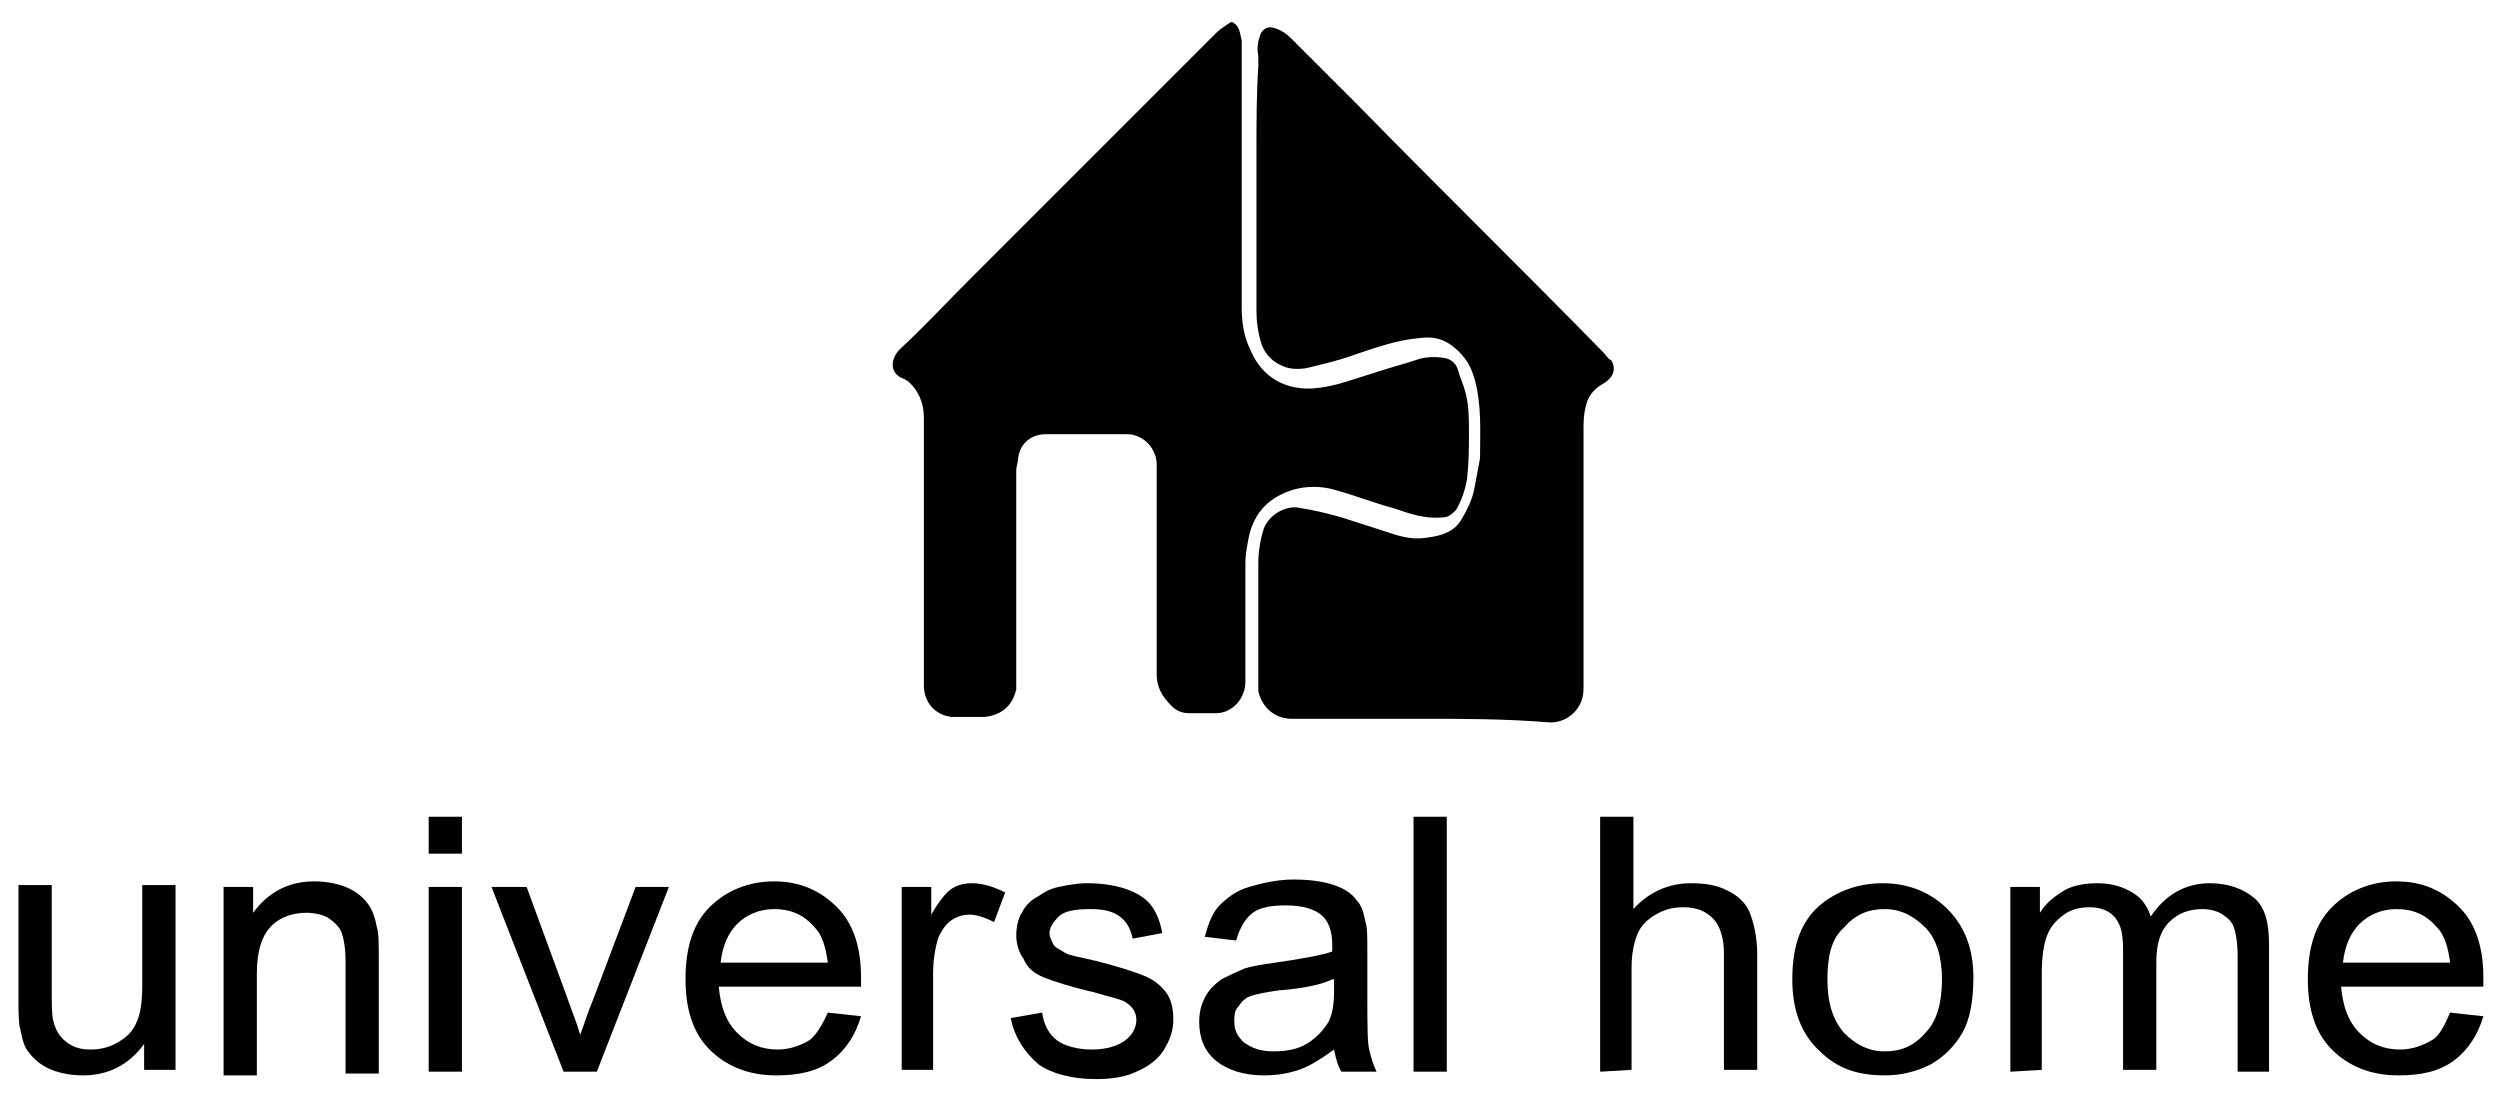 <?xml version="1.0" encoding="utf-8"?>
<!-- Generator: Adobe Illustrator 26.1.0, SVG Export Plug-In . SVG Version: 6.00 Build 0)  -->
<svg version="1.1" id="Ebene_1" xmlns="http://www.w3.org/2000/svg" xmlns:xlink="http://www.w3.org/1999/xlink" x="0px" y="0px"
	 viewBox="0 0 135.3 59.2" style="enable-background:new 0 0 135.3 59.2;" xml:space="preserve">
<style type="text/css">
	.st0{enable-background:new    ;}
</style>
<g class="st0">
	<path d="M7.8,58v-1.5c-0.8,1.1-1.9,1.7-3.3,1.7c-0.6,0-1.2-0.1-1.7-0.3S1.9,57.4,1.6,57c-0.3-0.3-0.4-0.8-0.5-1.3
		C1,55.4,1,54.8,1,54.1v-6.2h1.8v5.6c0,0.9,0,1.5,0.1,1.8c0.1,0.4,0.3,0.8,0.7,1.1c0.4,0.3,0.8,0.4,1.3,0.4s1-0.1,1.5-0.4
		s0.8-0.6,1-1.1c0.2-0.4,0.3-1.1,0.3-2v-5.4h1.8v10H7.8V58z"/>
	<path d="M12.1,58V48h1.6v1.4c0.8-1.1,1.9-1.7,3.3-1.7c0.6,0,1.2,0.1,1.7,0.3c0.5,0.2,0.9,0.5,1.2,0.9s0.4,0.8,0.5,1.3
		c0.1,0.3,0.1,0.9,0.1,1.7v6.2h-1.8V52c0-0.7-0.1-1.2-0.2-1.5c-0.1-0.3-0.4-0.6-0.7-0.8c-0.3-0.2-0.8-0.3-1.2-0.3
		c-0.7,0-1.4,0.2-1.9,0.7s-0.8,1.3-0.8,2.6v5.5h-1.8V58z"/>
	<path d="M23.2,46.2v-2H25v2H23.2z M23.2,58V48H25v10H23.2z"/>
	<path d="M30.5,58l-3.9-10h1.9l2.2,6c0.2,0.6,0.5,1.3,0.7,2c0.2-0.5,0.4-1.2,0.7-1.9l2.3-6.1h1.8l-3.9,10H30.5z"/>
	<path d="M44.8,54.8l1.8,0.2c-0.3,1-0.8,1.8-1.6,2.4s-1.8,0.8-3,0.8c-1.5,0-2.7-0.5-3.6-1.4s-1.3-2.2-1.3-3.8c0-1.7,0.4-3,1.3-3.9
		s2.1-1.4,3.5-1.4s2.5,0.5,3.4,1.4s1.3,2.2,1.3,3.8c0,0.1,0,0.3,0,0.5h-7.7c0.1,1.1,0.4,1.9,1,2.5s1.3,0.9,2.2,0.9
		c0.6,0,1.2-0.2,1.7-0.5C44.1,56.1,44.5,55.5,44.8,54.8z M39,52.1h5.8c-0.1-0.8-0.3-1.5-0.7-1.9c-0.6-0.7-1.3-1-2.2-1
		c-0.8,0-1.5,0.3-2,0.8S39.1,51.2,39,52.1z"/>
	<path d="M48.8,58V48h1.6v1.5c0.4-0.7,0.8-1.2,1.1-1.4c0.3-0.2,0.7-0.3,1.1-0.3c0.6,0,1.2,0.2,1.8,0.5l-0.6,1.6
		c-0.4-0.2-0.9-0.4-1.3-0.4s-0.7,0.1-1,0.3c-0.3,0.2-0.5,0.5-0.7,0.9c-0.2,0.6-0.3,1.3-0.3,2v5.2h-1.7V58z"/>
	<path d="M54.7,55.1l1.7-0.3c0.1,0.7,0.4,1.2,0.8,1.5s1.1,0.5,1.9,0.5s1.4-0.2,1.8-0.5s0.6-0.7,0.6-1.1s-0.2-0.7-0.5-0.9
		c-0.2-0.2-0.8-0.3-1.8-0.6c-1.3-0.3-2.2-0.6-2.7-0.8s-0.9-0.5-1.1-1C55.1,51.5,55,51,55,50.6s0.1-0.9,0.3-1.2
		c0.2-0.4,0.5-0.7,0.9-0.9c0.3-0.2,0.6-0.4,1.1-0.5s1-0.2,1.5-0.2c0.8,0,1.5,0.1,2.1,0.3c0.6,0.2,1.1,0.5,1.4,0.9s0.5,0.9,0.6,1.5
		l-1.6,0.3c-0.1-0.5-0.3-0.9-0.7-1.2s-0.9-0.4-1.6-0.4c-0.8,0-1.4,0.1-1.7,0.4c-0.3,0.3-0.5,0.6-0.5,0.9c0,0.2,0.1,0.4,0.2,0.6
		s0.4,0.3,0.7,0.5c0.2,0.1,0.7,0.2,1.6,0.4c1.2,0.3,2.1,0.6,2.6,0.8c0.5,0.2,0.9,0.5,1.2,0.9c0.3,0.4,0.4,0.9,0.4,1.5
		s-0.2,1.1-0.5,1.6s-0.8,0.9-1.5,1.2c-0.6,0.3-1.4,0.4-2.2,0.4c-1.3,0-2.4-0.3-3.1-0.8C55.4,56.9,54.9,56.1,54.7,55.1z"/>
	<path d="M72.2,56.8c-0.7,0.5-1.3,0.9-1.9,1.1s-1.2,0.3-1.9,0.3c-1.1,0-2-0.3-2.6-0.8s-0.9-1.2-0.9-2.1c0-0.5,0.1-0.9,0.3-1.3
		c0.2-0.4,0.5-0.7,0.9-1c0.4-0.2,0.8-0.4,1.3-0.6c0.3-0.1,0.9-0.2,1.6-0.3c1.4-0.2,2.5-0.4,3.1-0.6c0-0.2,0-0.4,0-0.4
		c0-0.7-0.2-1.2-0.5-1.5c-0.4-0.4-1.1-0.6-2-0.6c-0.8,0-1.4,0.1-1.8,0.4s-0.7,0.8-0.9,1.5l-1.7-0.2c0.2-0.7,0.4-1.3,0.8-1.7
		c0.4-0.4,0.9-0.8,1.6-1s1.5-0.4,2.4-0.4s1.6,0.1,2.2,0.3c0.6,0.2,1,0.5,1.2,0.8c0.3,0.3,0.4,0.7,0.5,1.2c0.1,0.3,0.1,0.8,0.1,1.6
		v2.3c0,1.6,0,2.6,0.1,3s0.2,0.8,0.4,1.2h-1.9C72.4,57.7,72.3,57.3,72.2,56.8z M72.1,53c-0.6,0.3-1.6,0.5-2.9,0.6
		c-0.7,0.1-1.2,0.2-1.5,0.3c-0.3,0.1-0.5,0.3-0.7,0.6c-0.2,0.2-0.2,0.5-0.2,0.8c0,0.5,0.2,0.8,0.5,1.1c0.4,0.3,0.9,0.5,1.6,0.5
		s1.3-0.1,1.8-0.4s0.9-0.7,1.2-1.2c0.2-0.4,0.3-0.9,0.3-1.7V53H72.1z"/>
	<path d="M76.5,58V44.2h1.8V58C78.3,58,76.5,58,76.5,58z"/>
	<path d="M86.6,58V44.2h1.8v5c0.8-0.9,1.9-1.4,3.1-1.4c0.8,0,1.4,0.1,2,0.4s1,0.7,1.2,1.2s0.4,1.3,0.4,2.2v6.3h-1.8v-6.3
		c0-0.8-0.2-1.5-0.6-1.9s-0.9-0.6-1.6-0.6c-0.5,0-1,0.1-1.5,0.4s-0.8,0.6-1,1.1s-0.3,1.1-0.3,1.8v5.5L86.6,58L86.6,58z"/>
	<path d="M97,53c0-1.9,0.5-3.2,1.6-4.1c0.9-0.7,2-1.1,3.3-1.1c1.4,0,2.6,0.5,3.5,1.4s1.4,2.1,1.4,3.7c0,1.3-0.2,2.3-0.6,3
		s-1,1.3-1.7,1.7c-0.8,0.4-1.6,0.6-2.5,0.6c-1.5,0-2.6-0.4-3.5-1.3C97.5,56,97,54.7,97,53z M98.9,53c0,1.3,0.3,2.2,0.9,2.9
		c0.6,0.6,1.3,1,2.2,1c0.9,0,1.6-0.3,2.2-1c0.6-0.6,0.9-1.6,0.9-2.9c0-1.2-0.3-2.2-0.9-2.8c-0.6-0.6-1.3-1-2.2-1s-1.6,0.3-2.2,1
		C99.1,50.8,98.9,51.8,98.9,53z"/>
	<path d="M108.8,58V48h1.6v1.4c0.3-0.5,0.8-0.9,1.3-1.2c0.5-0.3,1.2-0.4,1.8-0.4c0.8,0,1.4,0.2,1.9,0.5s0.8,0.7,1,1.3
		c0.8-1.2,1.9-1.8,3.2-1.8c1,0,1.8,0.3,2.4,0.8c0.6,0.5,0.8,1.4,0.8,2.5V58h-1.7v-6.3c0-0.7-0.1-1.2-0.2-1.5
		c-0.1-0.3-0.3-0.5-0.6-0.7s-0.7-0.3-1.1-0.3c-0.7,0-1.3,0.2-1.8,0.7s-0.7,1.2-0.7,2.2v5.8h-1.8v-6.5c0-0.8-0.1-1.3-0.4-1.7
		c-0.3-0.4-0.8-0.6-1.4-0.6c-0.5,0-1,0.1-1.4,0.4s-0.7,0.6-0.9,1.1s-0.3,1.2-0.3,2.1v5.2L108.8,58L108.8,58z"/>
	<path d="M132.6,54.8l1.8,0.2c-0.3,1-0.8,1.8-1.6,2.4s-1.8,0.8-3,0.8c-1.5,0-2.7-0.5-3.6-1.4c-0.9-0.9-1.3-2.2-1.3-3.8
		c0-1.7,0.4-3,1.3-3.9c0.9-0.9,2.1-1.4,3.5-1.4s2.5,0.5,3.4,1.4s1.3,2.2,1.3,3.8c0,0.1,0,0.3,0,0.5h-7.7c0.1,1.1,0.4,1.9,1,2.5
		c0.6,0.6,1.3,0.9,2.2,0.9c0.6,0,1.2-0.2,1.7-0.5C132,56.1,132.3,55.5,132.6,54.8z M126.8,52.1h5.8c-0.1-0.8-0.3-1.5-0.7-1.9
		c-0.6-0.7-1.3-1-2.2-1c-0.8,0-1.5,0.3-2,0.8C127.2,50.5,126.9,51.2,126.8,52.1z"/>
</g>
<g>
	<path d="M66.7,1.2c0.4,0.2,0.4,0.6,0.5,1c0,0.3,0,0.6,0,0.9c0,4.5,0,9,0,13.5c0,0.8,0.1,1.6,0.5,2.4c0.6,1.4,1.9,2.2,3.6,2
		c1-0.1,2-0.5,3-0.8c0.9-0.3,1.7-0.5,2.6-0.8c0.5-0.1,0.9-0.1,1.4,0c0.3,0.1,0.5,0.3,0.6,0.6c0.1,0.4,0.3,0.8,0.4,1.2
		c0.2,0.7,0.2,1.5,0.2,2.2c0,0.8,0,1.6-0.1,2.5c-0.1,0.6-0.3,1.2-0.6,1.7c-0.2,0.2-0.4,0.4-0.7,0.4c-1,0.1-1.8-0.2-2.7-0.5
		c-1.1-0.3-2.1-0.7-3.2-1c-0.7-0.2-1.5-0.2-2.2,0c-1.3,0.4-2.1,1.2-2.4,2.5c-0.1,0.5-0.2,1-0.2,1.5c0,2.1,0,4.3,0,6.4
		c0,0.9-0.7,1.7-1.6,1.7c-0.5,0-0.9,0-1.4,0c-0.4,0-0.7-0.1-1-0.4c-0.5-0.5-0.8-1-0.8-1.7c0-3.7,0-7.5,0-11.2c0-0.2,0-0.5-0.1-0.7
		c-0.2-0.6-0.8-1.1-1.5-1.1c-1.5,0-2.9,0-4.4,0c-0.8,0-1.4,0.5-1.5,1.3c0,0.2-0.1,0.4-0.1,0.7c0,3.7,0,7.5,0,11.2c0,0.2,0,0.4,0,0.6
		c-0.2,0.9-0.8,1.4-1.7,1.5c-0.6,0-1.2,0-1.8,0c-0.9-0.1-1.5-0.8-1.5-1.7c0-4.8,0-9.7,0-14.5c0-0.8-0.3-1.5-0.9-2
		c-0.1,0-0.1-0.1-0.2-0.1c-0.8-0.3-0.7-1.1-0.2-1.6c1.3-1.2,2.5-2.5,3.7-3.7c4.5-4.5,8.9-8.9,13.4-13.4c0.2-0.2,0.5-0.4,0.8-0.6
		C66.4,1.2,66.5,1.2,66.7,1.2z"/>
	<path d="M76.8,38.9c-2.3,0-4.6,0-6.9,0c-0.9,0-1.6-0.6-1.8-1.5c0-0.1,0-0.2,0-0.3c0-2.2,0-4.4,0-6.6c0-0.6,0.1-1.3,0.3-1.9
		c0.3-0.8,1.3-1.3,2-1.1c0.7,0.1,1.5,0.3,2.2,0.5c0.9,0.3,1.9,0.6,2.8,0.9c0.6,0.2,1.2,0.3,1.8,0.2c0.8-0.1,1.5-0.3,1.9-1
		c0.3-0.5,0.6-1.1,0.7-1.7c0.1-0.5,0.2-1.1,0.3-1.6c0,0,0,0,0,0c0-1.4,0.1-2.9-0.3-4.3c-0.2-0.7-0.5-1.2-1.1-1.7
		c-0.6-0.5-1.2-0.6-1.9-0.5c-1.2,0.1-2.3,0.5-3.5,0.9c-0.8,0.3-1.7,0.5-2.5,0.7c-0.4,0.1-1,0.1-1.4-0.1c-0.5-0.2-0.9-0.6-1.1-1.1
		c-0.2-0.6-0.3-1.2-0.3-1.9c0-2.9,0-5.8,0-8.7c0-1.5,0-3,0.1-4.5c0-0.2,0-0.4,0-0.6c-0.1-0.4,0-0.8,0.1-1.1c0.1-0.3,0.4-0.5,0.7-0.4
		c0.4,0.1,0.7,0.3,1,0.6c1.2,1.2,2.4,2.4,3.6,3.6c4.4,4.5,8.9,8.9,13.3,13.4c0.1,0.1,0.2,0.3,0.4,0.4c0.2,0.3,0.2,0.7-0.1,1
		c-0.1,0.1-0.2,0.2-0.4,0.3c-0.5,0.3-0.8,0.7-0.9,1.3c-0.1,0.4-0.1,0.8-0.1,1.2c0,4.7,0,9.3,0,14c0,1-0.8,1.8-1.8,1.8
		C81.5,38.9,79.2,38.9,76.8,38.9z"/>
</g>
</svg>

